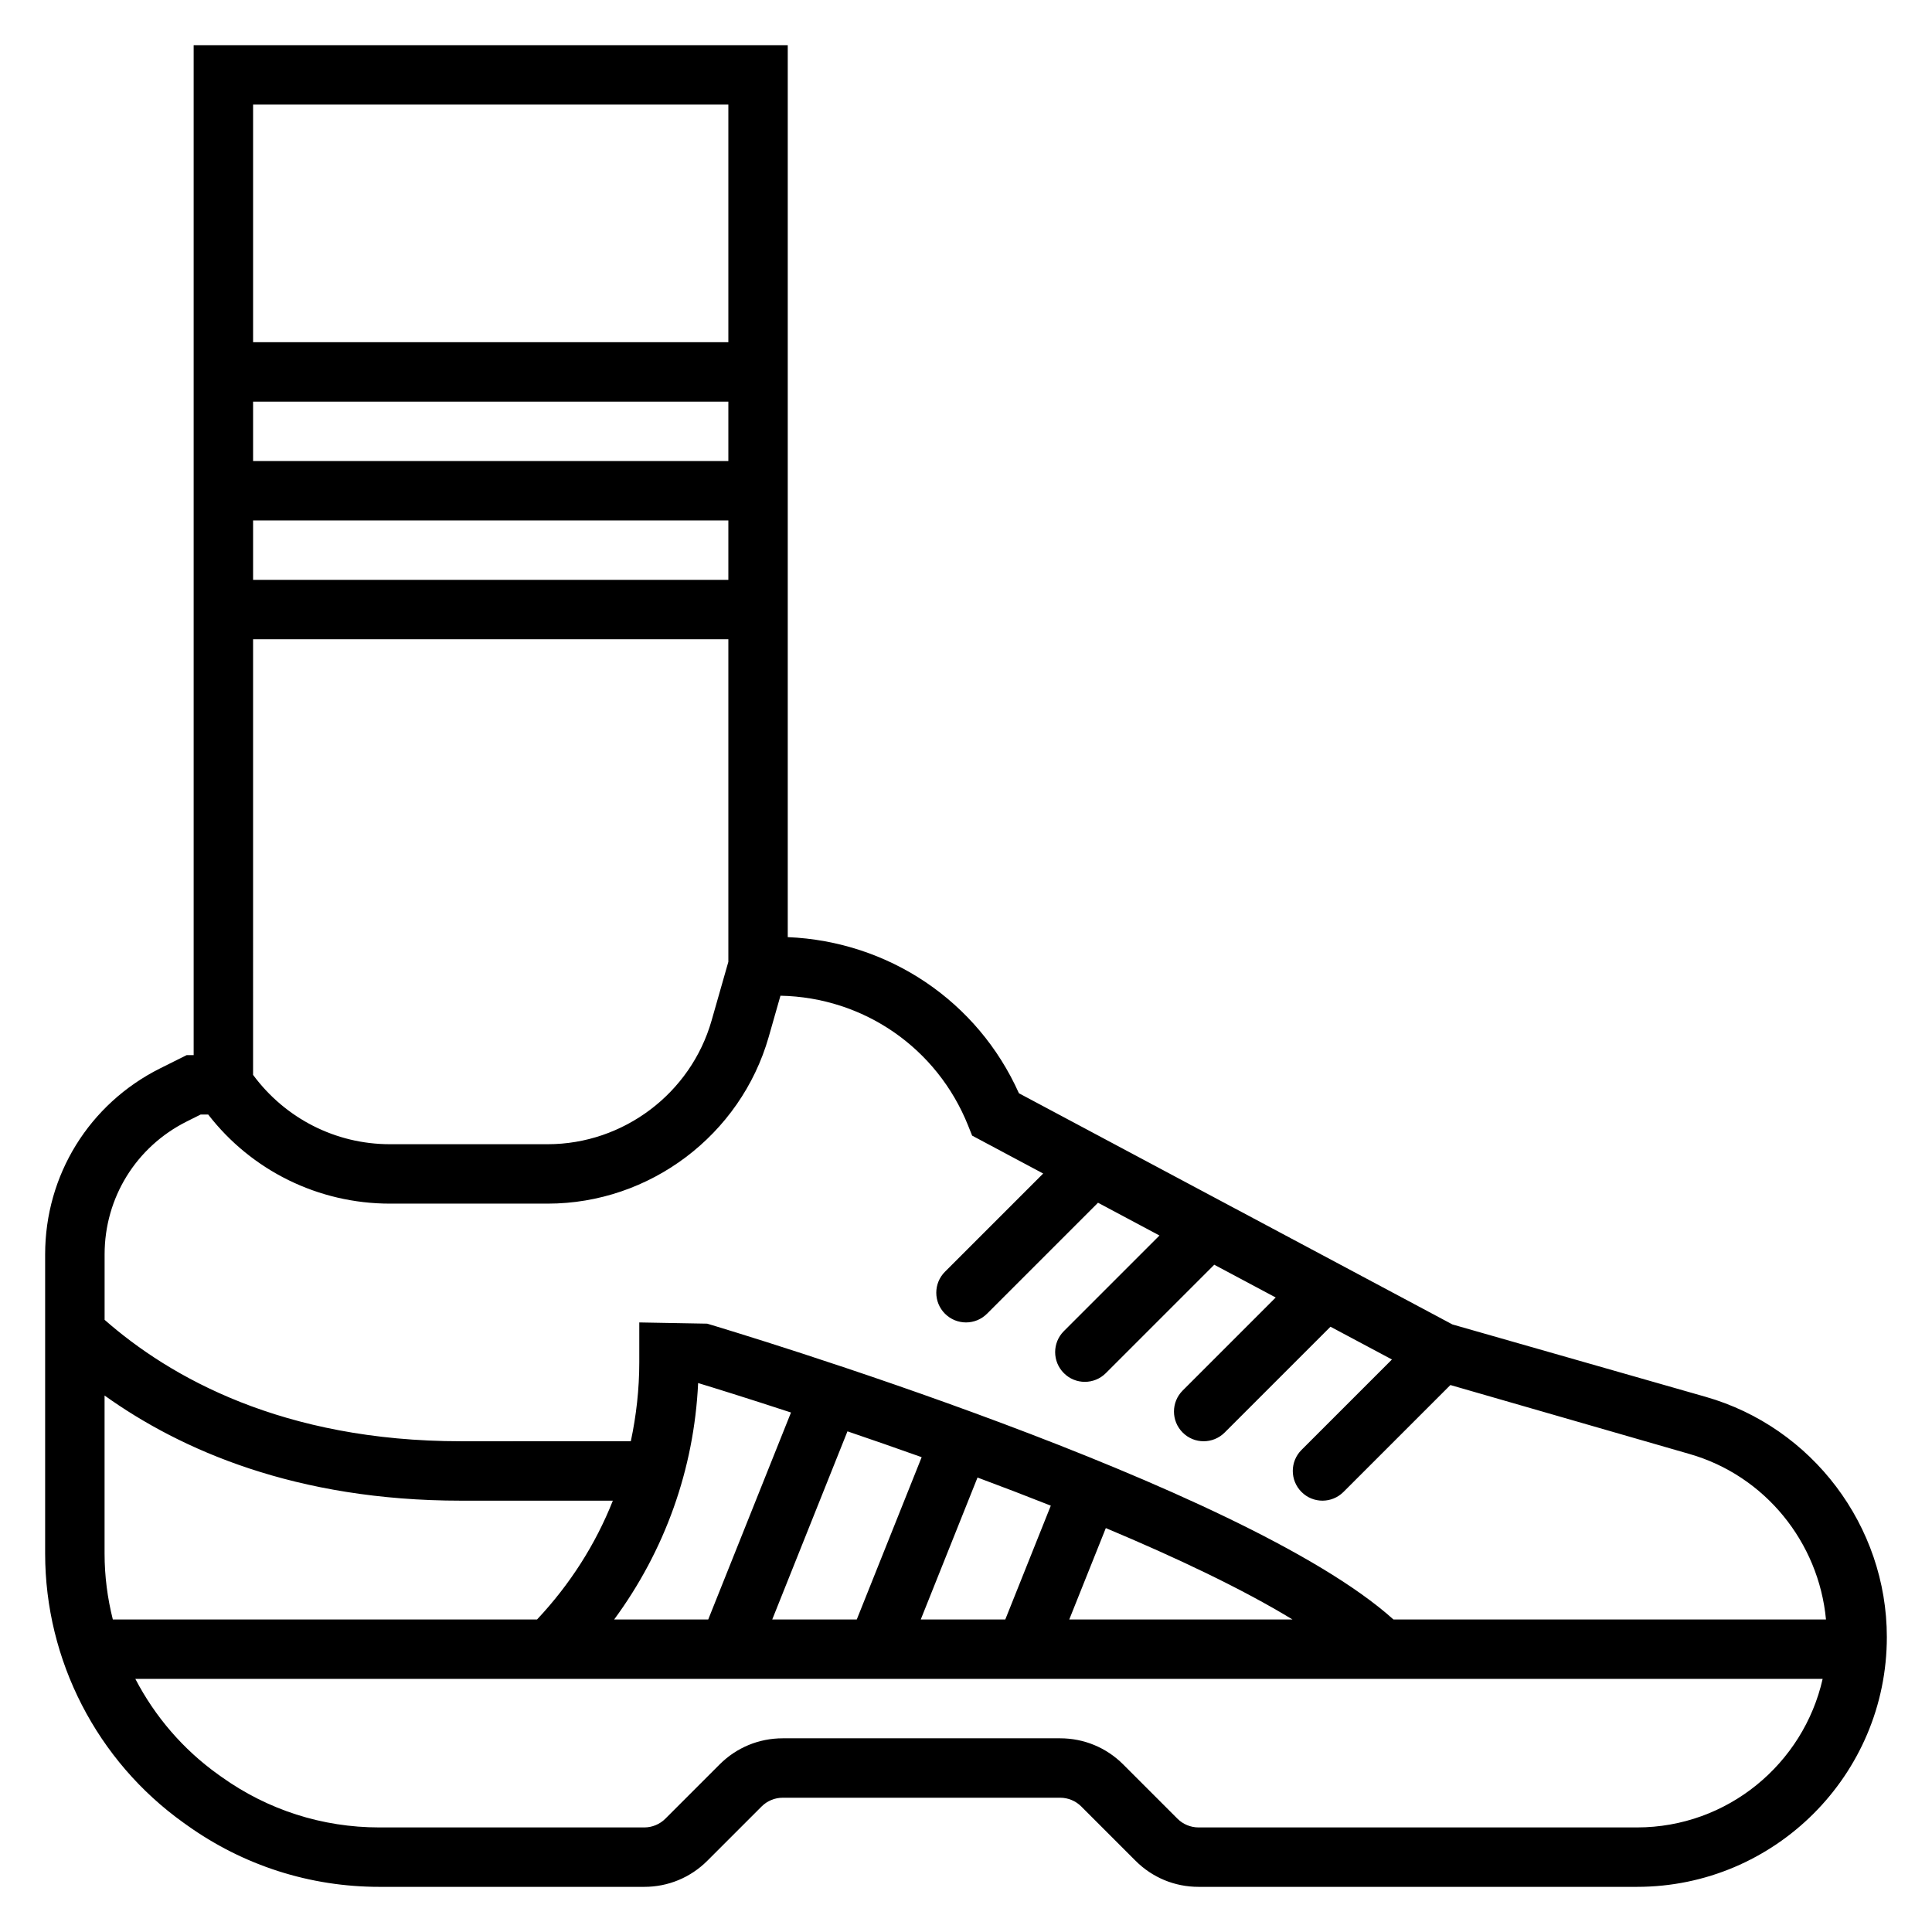 <?xml version="1.0" encoding="UTF-8"?>
<!-- Uploaded to: SVG Repo, www.svgrepo.com, Generator: SVG Repo Mixer Tools -->
<svg fill="#000000" width="800px" height="800px" version="1.1" viewBox="144 144 512 512" xmlns="http://www.w3.org/2000/svg">
 <path d="m596 514.17-67.086-19.176-114.89-61.27c-10.949-24.441-34.52-40.242-61.262-41.375v-236.38h-157.44v267.65h-1.855l-7.047 3.519c-18.789 9.406-30.457 28.285-30.457 49.289v79.293c0 28.262 13.73 54.938 36.699 71.344l0.883 0.629c14.965 10.691 32.59 16.344 50.98 16.344h70.234c6.305 0 12.242-2.465 16.695-6.918l14.391-14.391c1.473-1.473 3.496-2.309 5.566-2.309h73.555c2.07 0 4.102 0.836 5.566 2.305l14.391 14.391c4.453 4.465 10.391 6.922 16.695 6.922h116.21c36.512 0 66.203-29.691 66.203-66.203 0-29.41-19.75-55.594-48.027-63.66zm-384.93-200.76h125.95v85.48l-4.449 15.586c-5.512 19.285-23.371 32.754-43.43 32.754h-41.824c-14.398 0.004-27.75-6.859-36.25-18.371zm125.95-47.23h-125.95v-15.742h125.95zm0 15.742v15.742l-125.95 0.004v-15.742zm0-110.21v62.977h-125.95v-62.977zm-143.55 269.5 3.715-1.855h1.984c11.492 14.863 29.191 23.617 48.152 23.617h41.824c27.047 0 51.129-18.168 58.566-44.172l3.117-10.926c22.066 0.434 41.5 13.84 49.727 34.402l1.07 2.676 18.828 10.043-26.023 26.023c-3.078 3.078-3.078 8.055 0 11.133 1.539 1.535 3.555 2.305 5.57 2.305s4.031-0.77 5.566-2.305l29.418-29.418 16.289 8.684-25.34 25.34c-3.078 3.078-3.078 8.055 0 11.133 1.523 1.539 3.539 2.312 5.555 2.312s4.031-0.77 5.566-2.305l28.734-28.734 16.289 8.684-24.656 24.656c-3.078 3.078-3.078 8.055 0 11.133 1.523 1.539 3.539 2.309 5.555 2.309 2.016 0 4.031-0.77 5.566-2.305l28.047-28.047 16.289 8.684-23.969 23.969c-3.078 3.078-3.078 8.055 0 11.133 1.523 1.539 3.539 2.312 5.551 2.312 2.016 0 4.031-0.77 5.566-2.305l28.34-28.34 63.324 18.262c20.035 5.715 34.289 23.402 36.211 43.871h-114.62c-39.887-35.879-175.99-76.641-181.88-78.398l-17.988-0.324v10.57c0 7.125-0.797 14.113-2.242 20.914l-44.988 0.004c-47.289 0-77.176-16.988-94.465-32.18v-17.352c0-14.992 8.336-28.488 21.758-35.203zm-21.758 114.5v-41.887c20.145 14.414 50.656 27.867 94.465 27.867h40.234c-4.574 11.562-11.359 22.199-20.09 31.488h-112.42c-1.426-5.66-2.188-11.516-2.188-17.469zm157.3-45.191c3.863 1.172 12.754 3.922 24.609 7.809l-21.934 54.852h-24.93c13.406-18.215 21.191-39.801 22.254-62.66zm39.574 12.797c6.18 2.102 12.785 4.394 19.664 6.848l-17.199 43.016h-22.402zm34.465 12.242c6.414 2.387 12.926 4.879 19.422 7.453l-12.062 30.168h-22.402zm34.004 13.398c18.547 7.777 36.062 16.059 49.477 24.223h-59.168zm140.77 79.328h-116.21c-2.07 0-4.102-0.836-5.566-2.305l-14.391-14.391c-4.453-4.457-10.391-6.922-16.695-6.922h-73.555c-6.305 0-12.242 2.465-16.695 6.918l-14.391 14.391c-1.473 1.473-3.496 2.309-5.566 2.309h-70.234c-15.09 0-29.551-4.637-41.801-13.383l-0.883-0.629c-9.344-6.68-16.797-15.414-21.969-25.352h447.15c-5.082 22.492-25.195 39.363-49.195 39.363z"/>
</svg>